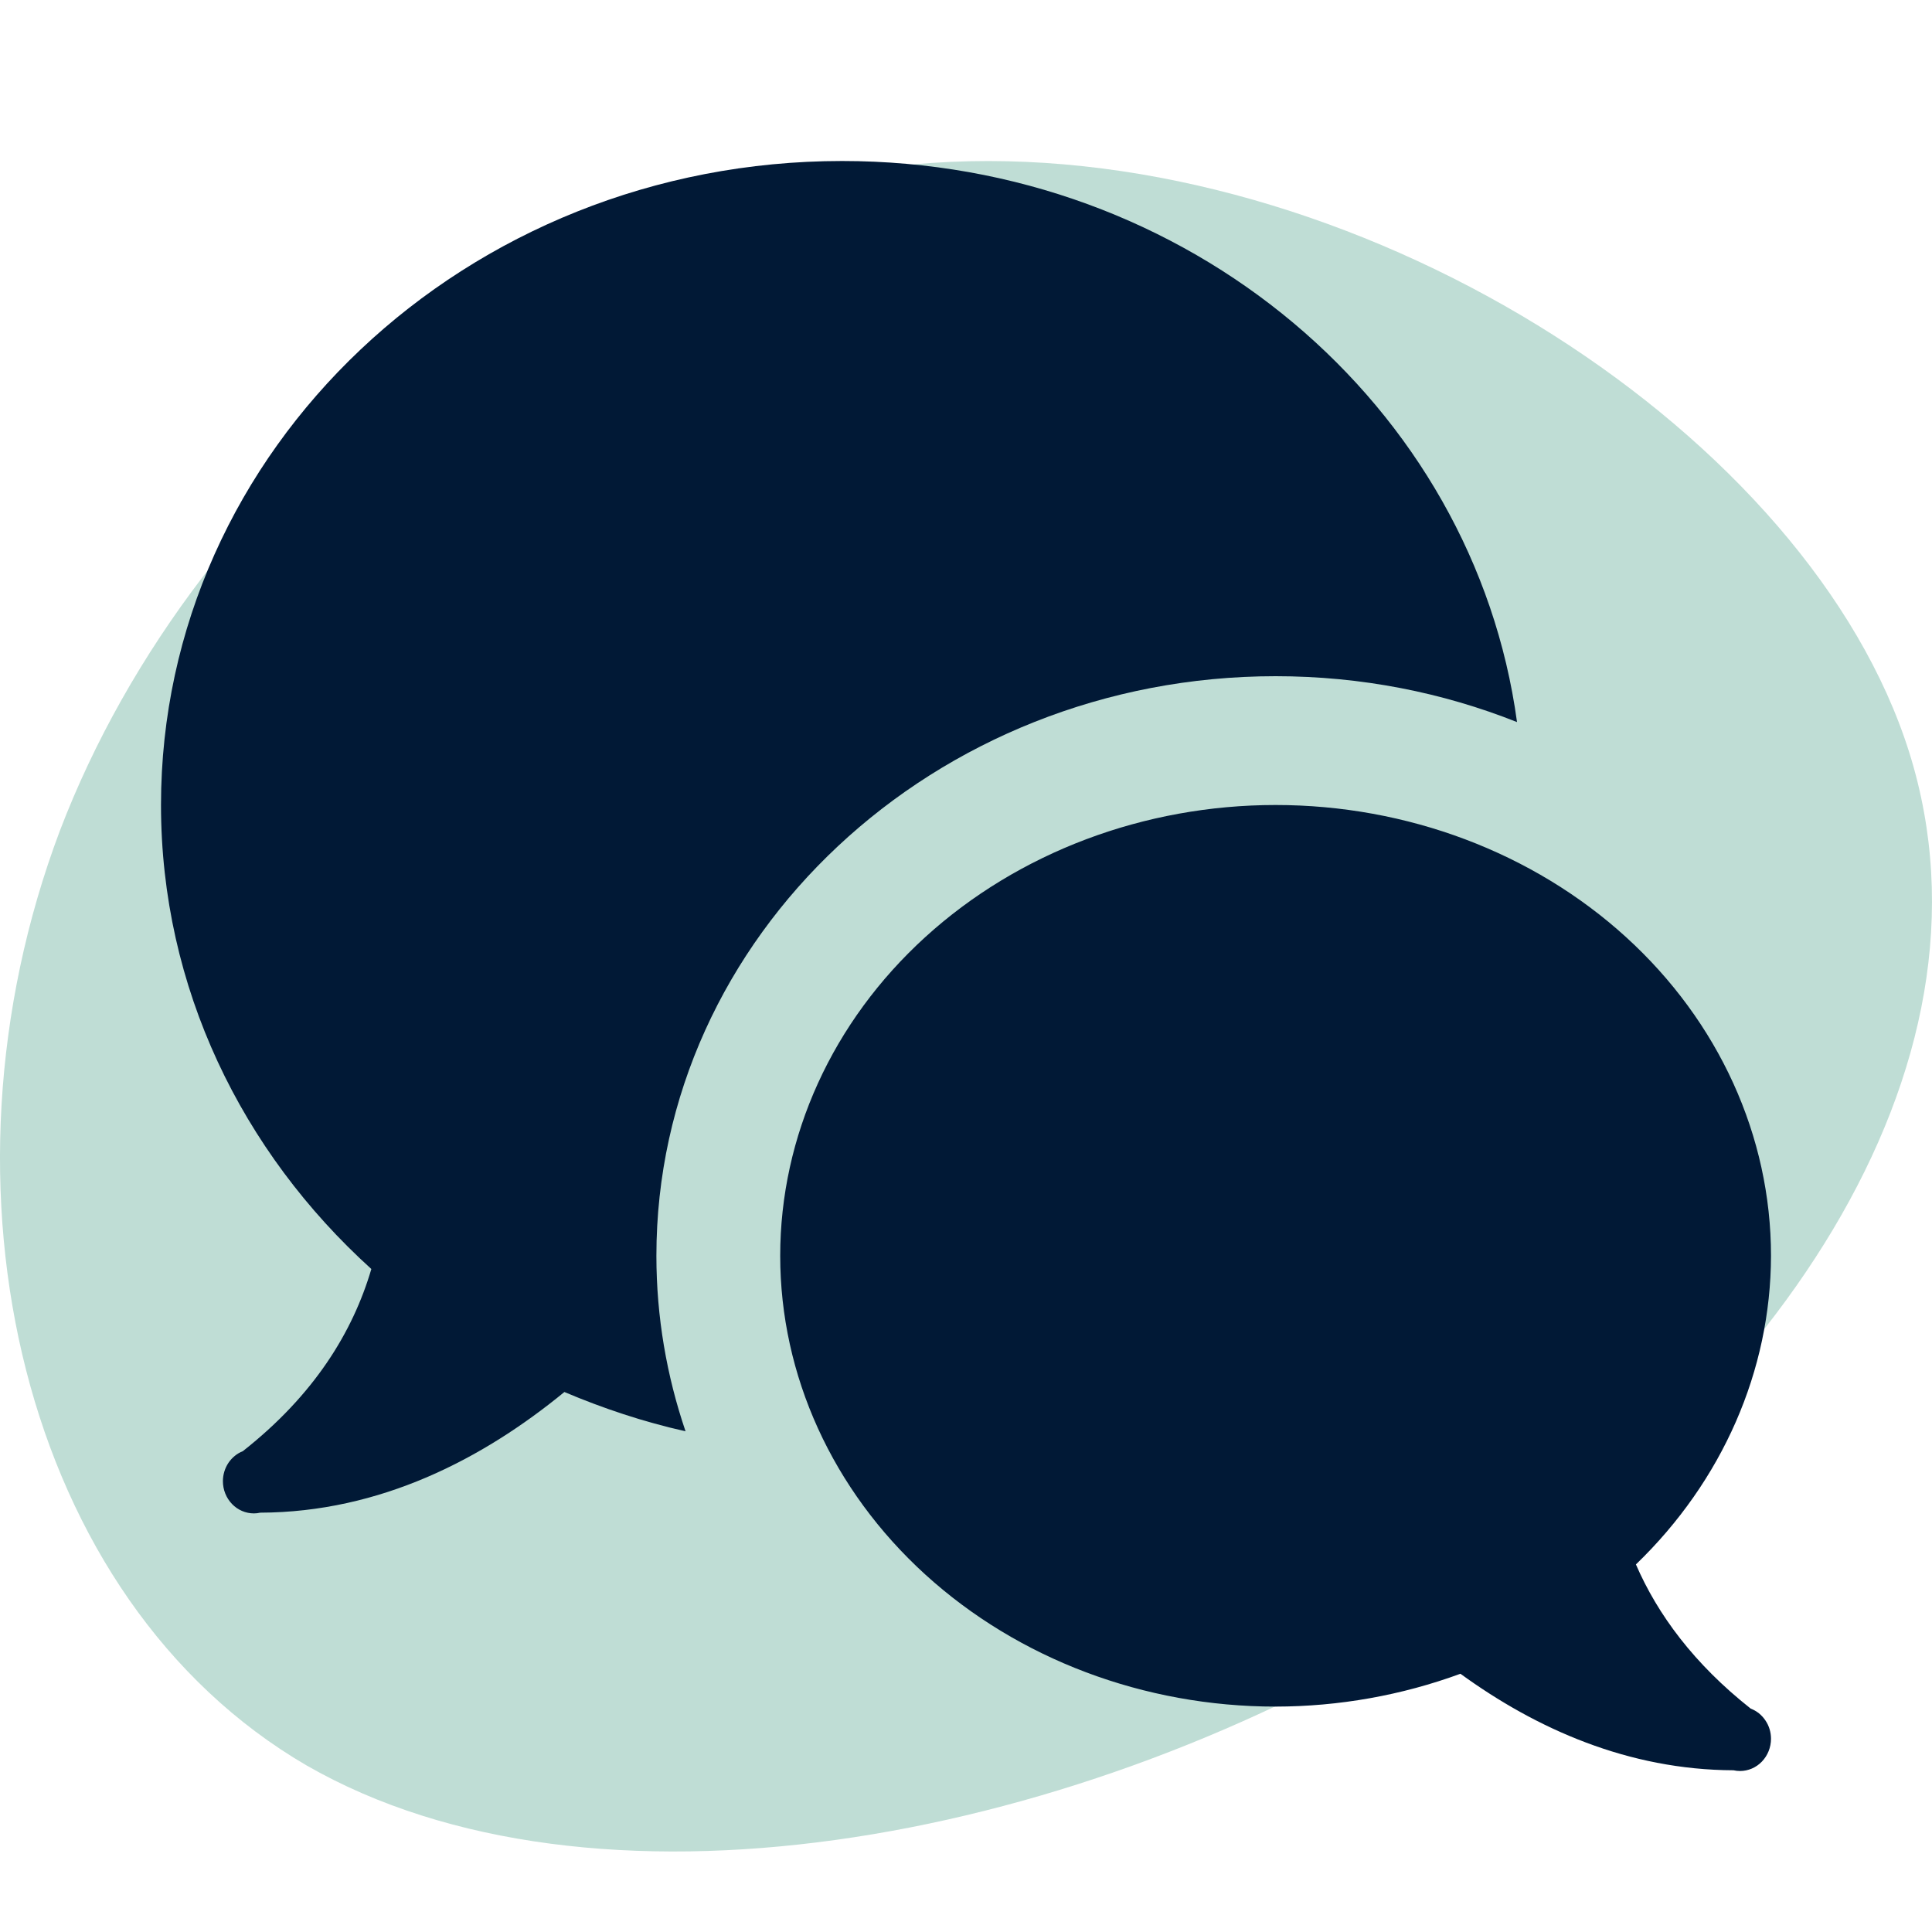 <svg width="24" height="24" viewBox="0 0 24 24" fill="none" xmlns="http://www.w3.org/2000/svg">
<path d="M23.718 9.349C24.951 13.279 22 17.577 17.594 20.258C13.189 22.921 7.351 23.968 3.805 21.929C0.28 19.872 -0.931 14.767 0.743 10.322C2.439 5.878 7.043 2.113 12.043 2.003C17.044 1.892 22.484 5.419 23.718 9.349Z" fill="#BFDDD5"/>
<path d="M10.461 2C5.788 2 2 5.582 2 10C2 12.269 3.006 14.31 4.613 15.764C4.382 16.549 3.902 17.329 3.019 18.025C3.018 18.026 3.018 18.026 3.017 18.027C2.944 18.055 2.882 18.107 2.837 18.173C2.793 18.24 2.769 18.319 2.769 18.4C2.769 18.506 2.81 18.608 2.882 18.683C2.954 18.758 3.052 18.8 3.154 18.8C3.18 18.8 3.206 18.797 3.232 18.791C4.724 18.786 5.998 18.123 7.011 17.292C7.491 17.495 7.993 17.663 8.516 17.78C8.282 17.092 8.154 16.359 8.154 15.6C8.154 11.63 11.605 8.4 15.846 8.4C16.909 8.4 17.923 8.603 18.845 8.97C18.31 5.039 14.765 2 10.461 2ZM15.846 10C14.214 10 12.649 10.59 11.495 11.64C10.341 12.69 9.692 14.115 9.692 15.6C9.692 17.085 10.341 18.51 11.495 19.56C12.649 20.61 14.214 21.2 15.846 21.2C16.633 21.199 17.412 21.06 18.142 20.792C19.085 21.477 20.227 21.986 21.534 21.991C21.561 21.997 21.588 22 21.615 22C21.717 22 21.815 21.958 21.887 21.883C21.959 21.808 22 21.706 22 21.6C22 21.518 21.976 21.438 21.93 21.371C21.885 21.304 21.822 21.253 21.748 21.225C21.044 20.669 20.592 20.057 20.322 19.434C21.397 18.397 21.997 17.026 22 15.6C22 14.115 21.352 12.69 20.198 11.64C19.044 10.59 17.478 10 15.846 10Z" fill="#011936"/>
</svg>
